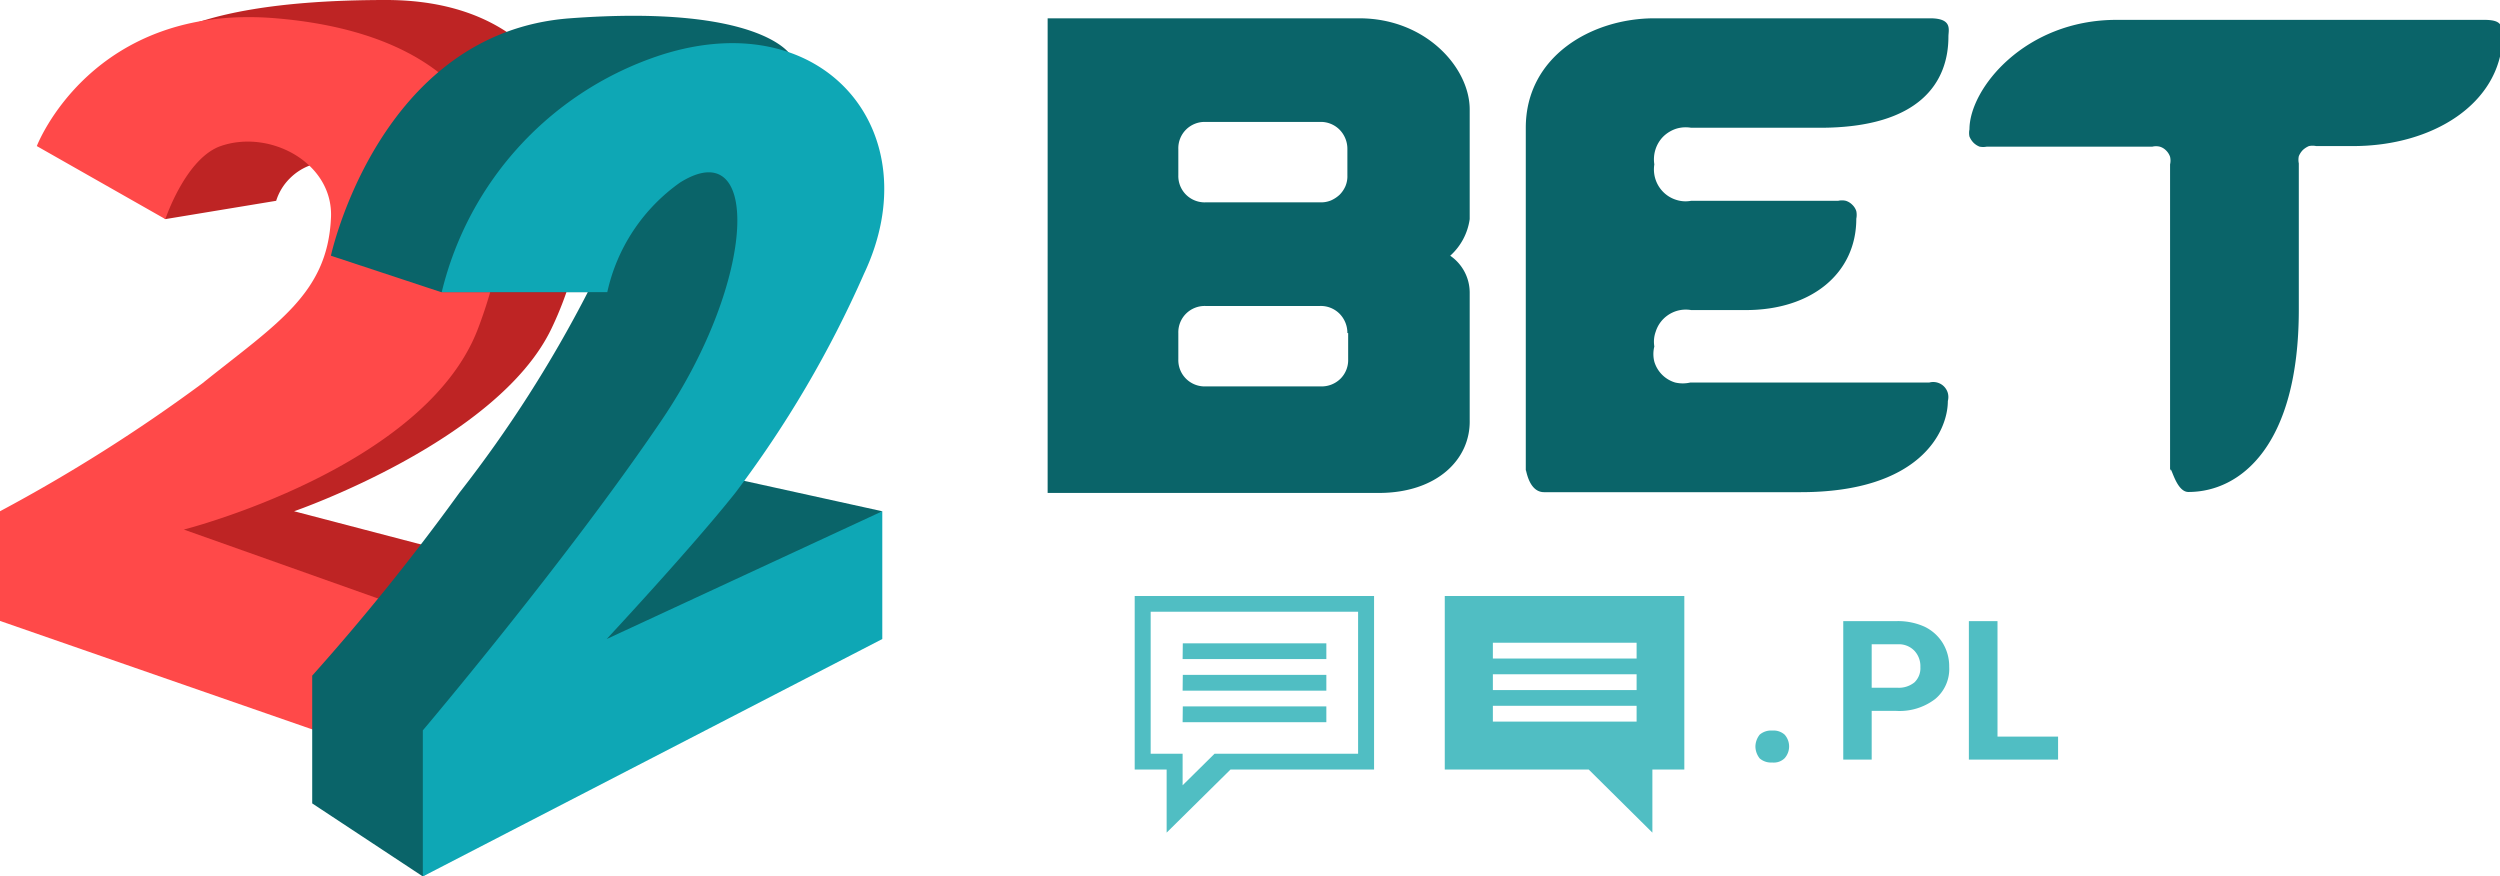 <svg xmlns="http://www.w3.org/2000/svg" viewBox="0 0 128.36 45"><defs><style>.a,.f{fill:#50bec3;}.a,.b,.c,.d,.e{fill-rule:evenodd;}.b{fill:#0a6469;}.c{fill:#be2424;}.d{fill:#ff4949;}.e{fill:#0ea7b5;}</style></defs><path class="a" d="M92.81,39.15a.89.89,0,0,1-.64-.21,1,1,0,0,1-.22-.61,1,1,0,0,1,.22-.61.9.9,0,0,1,.65-.21.85.85,0,0,1,.63.21.91.91,0,0,1,0,1.21.79.79,0,0,1-.29.18A.82.82,0,0,1,92.81,39.15Zm-6.15,3.6-3.27-3.24H76V30.6H88.3v8.91H86.66v3.24ZM85.85,33H78.47v.81h7.38V33Zm0,1.62H78.47v.81h7.38v-.81Zm0,1.62H78.47v.81h7.38v-.81ZM61.72,42.75V39.51H60.08V30.6H72.37v8.91H65Zm9.83-11.34H60.9V38.7h1.64v1.62l1.64-1.62h7.37Zm-9,4.86h7.37v.81H62.54Zm0-1.62h7.37v.81H62.54Zm0-1.62h7.37v.81H62.54Z" transform="translate(-1.82)"/><path class="b" d="M122.63,7.5h-1.89a.92.92,0,0,0-.37,0,1.1,1.1,0,0,0-.31.2,1,1,0,0,0-.21.32.92.92,0,0,0,0,.37v7.5c0,7-3,9.37-5.67,9.37-.72,0-.94-1.77-.94-.93V8.44a.86.86,0,0,0,0-.39.83.83,0,0,0-.2-.32.75.75,0,0,0-.33-.2.82.82,0,0,0-.38,0h-8.5a1,1,0,0,1-.37,0,.92.92,0,0,1-.31-.2,1,1,0,0,1-.21-.32.92.92,0,0,1,0-.37c0-2.09,2.85-5.62,7.55-5.62h18.88c.91,0,.94.29.94.94C130.18,5.3,126.77,7.5,122.63,7.5ZM95.26,6.56H88.65a1.67,1.67,0,0,0-.77.05,1.72,1.72,0,0,0-.66.4,1.65,1.65,0,0,0-.4.66,1.67,1.67,0,0,0-.06.77,1.64,1.64,0,0,0,.46,1.42,1.61,1.61,0,0,0,.66.4,1.55,1.55,0,0,0,.77.05H96.2a.86.86,0,0,1,.39,0,.79.79,0,0,1,.33.2.78.78,0,0,1,.21.33,1,1,0,0,1,0,.39c0,2.79-2.28,4.69-5.67,4.69H88.65a1.63,1.63,0,0,0-.76.05,1.65,1.65,0,0,0-.66.4,1.61,1.61,0,0,0-.4.66,1.51,1.51,0,0,0-.07.76,1.58,1.58,0,0,0,0,.78,1.59,1.59,0,0,0,1.07,1.07,1.72,1.72,0,0,0,.78,0h12.27a.78.78,0,0,1,.4,0,.78.78,0,0,1,.55.54.81.81,0,0,1,0,.41c0,1.57-1.44,4.68-7.55,4.68H81.1c-.95,0-.94-1.69-.94-.93V6.56c0-3.68,3.4-5.62,6.6-5.62h14.16c1.17,0,.94.6.94.94C101.86,4.21,100.41,6.56,95.26,6.56ZM72.61,25.31h-17V.94h16c3.42,0,5.67,2.54,5.67,4.68v5.63a3.1,3.1,0,0,1-1,1.88,2.3,2.3,0,0,1,1,1.87v6.56C77.33,23.59,75.59,25.31,72.61,25.31ZM71,7.65a1.4,1.4,0,0,0-.41-1,1.36,1.36,0,0,0-1-.39H63.72a1.36,1.36,0,0,0-1,.39,1.35,1.35,0,0,0-.4,1V9a1.35,1.35,0,0,0,.4,1,1.36,1.36,0,0,0,1,.39h5.92a1.34,1.34,0,0,0,.52-.1A1.6,1.6,0,0,0,70.6,10a1.43,1.43,0,0,0,.3-.44A1.31,1.31,0,0,0,71,9Zm0,9.45a1.4,1.4,0,0,0-.41-1,1.36,1.36,0,0,0-1-.39H63.72a1.36,1.36,0,0,0-1,.39,1.35,1.35,0,0,0-.4,1v1.35a1.35,1.35,0,0,0,.4,1,1.36,1.36,0,0,0,1,.39h5.92a1.38,1.38,0,0,0,1-.39,1.35,1.35,0,0,0,.4-1V17.1Z" transform="translate(-1.82)"/><path class="c" d="M34.85,30.94,16.92,26.25s10.44-3.6,13.21-9.37C33.69,9.48,31.84,0,21.64,0-.64,0,10.31,11.25,10.31,11.25L16,10.31a2.79,2.79,0,0,1,.71-1.16,2.86,2.86,0,0,1,1.18-.71c1.59-.58,4.71,3.75,4.71,3.75l-12.27,15,15.11,6.56Z" transform="translate(-1.82)"/><path class="d" d="M20.7,38.44,1.82,31.88V26.25A84,84,0,0,0,12.2,19.69c3.8-3.05,6.41-4.59,6.61-8.44C19,8.4,15.71,6.61,13.15,7.5c-1.8.63-2.84,3.75-2.84,3.75L3.71,7.5S6.52.14,16,.94,30.05,7.18,26.36,16.88c-2.73,7.17-15.1,10.31-15.1,10.31l13.21,4.69Z" transform="translate(-1.82)"/><path class="b" d="M42.4,2.81S40.88.21,31.08.94,18.81,13.13,18.81,13.13L24.47,15H32a64.69,64.69,0,0,1-6.6,10.31,116.86,116.86,0,0,1-7.55,9.38v6.56L23.53,45,47.12,26.25l-8.49-1.87Z" transform="translate(-1.82)"/><path class="e" d="M33,15h-8.5A17,17,0,0,1,35.8,2.81c8.36-2.65,13.81,4,10.38,11.25a56.18,56.18,0,0,1-6.61,11.25c-2.23,2.81-6.6,7.5-6.6,7.5l14.15-6.56v6.56L23.53,45V37.5s7.39-8.73,12.27-15.94,5.11-14.79.94-12.19A9.35,9.35,0,0,0,33,15Z" transform="translate(-1.82)"/><path class="f" d="M97.92,36.5V39H96.46V31.89h2.77a3.32,3.32,0,0,1,1.41.29,2.23,2.23,0,0,1,.93.84,2.3,2.3,0,0,1,.33,1.22,2,2,0,0,1-.72,1.65,3,3,0,0,1-2,.61Zm0-1.19h1.31a1.27,1.27,0,0,0,.88-.27,1,1,0,0,0,.31-.79,1.15,1.15,0,0,0-.31-.84,1.1,1.1,0,0,0-.85-.33H97.92Z" transform="translate(-1.82)"/><path class="f" d="M104.38,37.82h3.11V39h-4.58V31.89h1.47Z" transform="translate(-1.82)"/></svg>